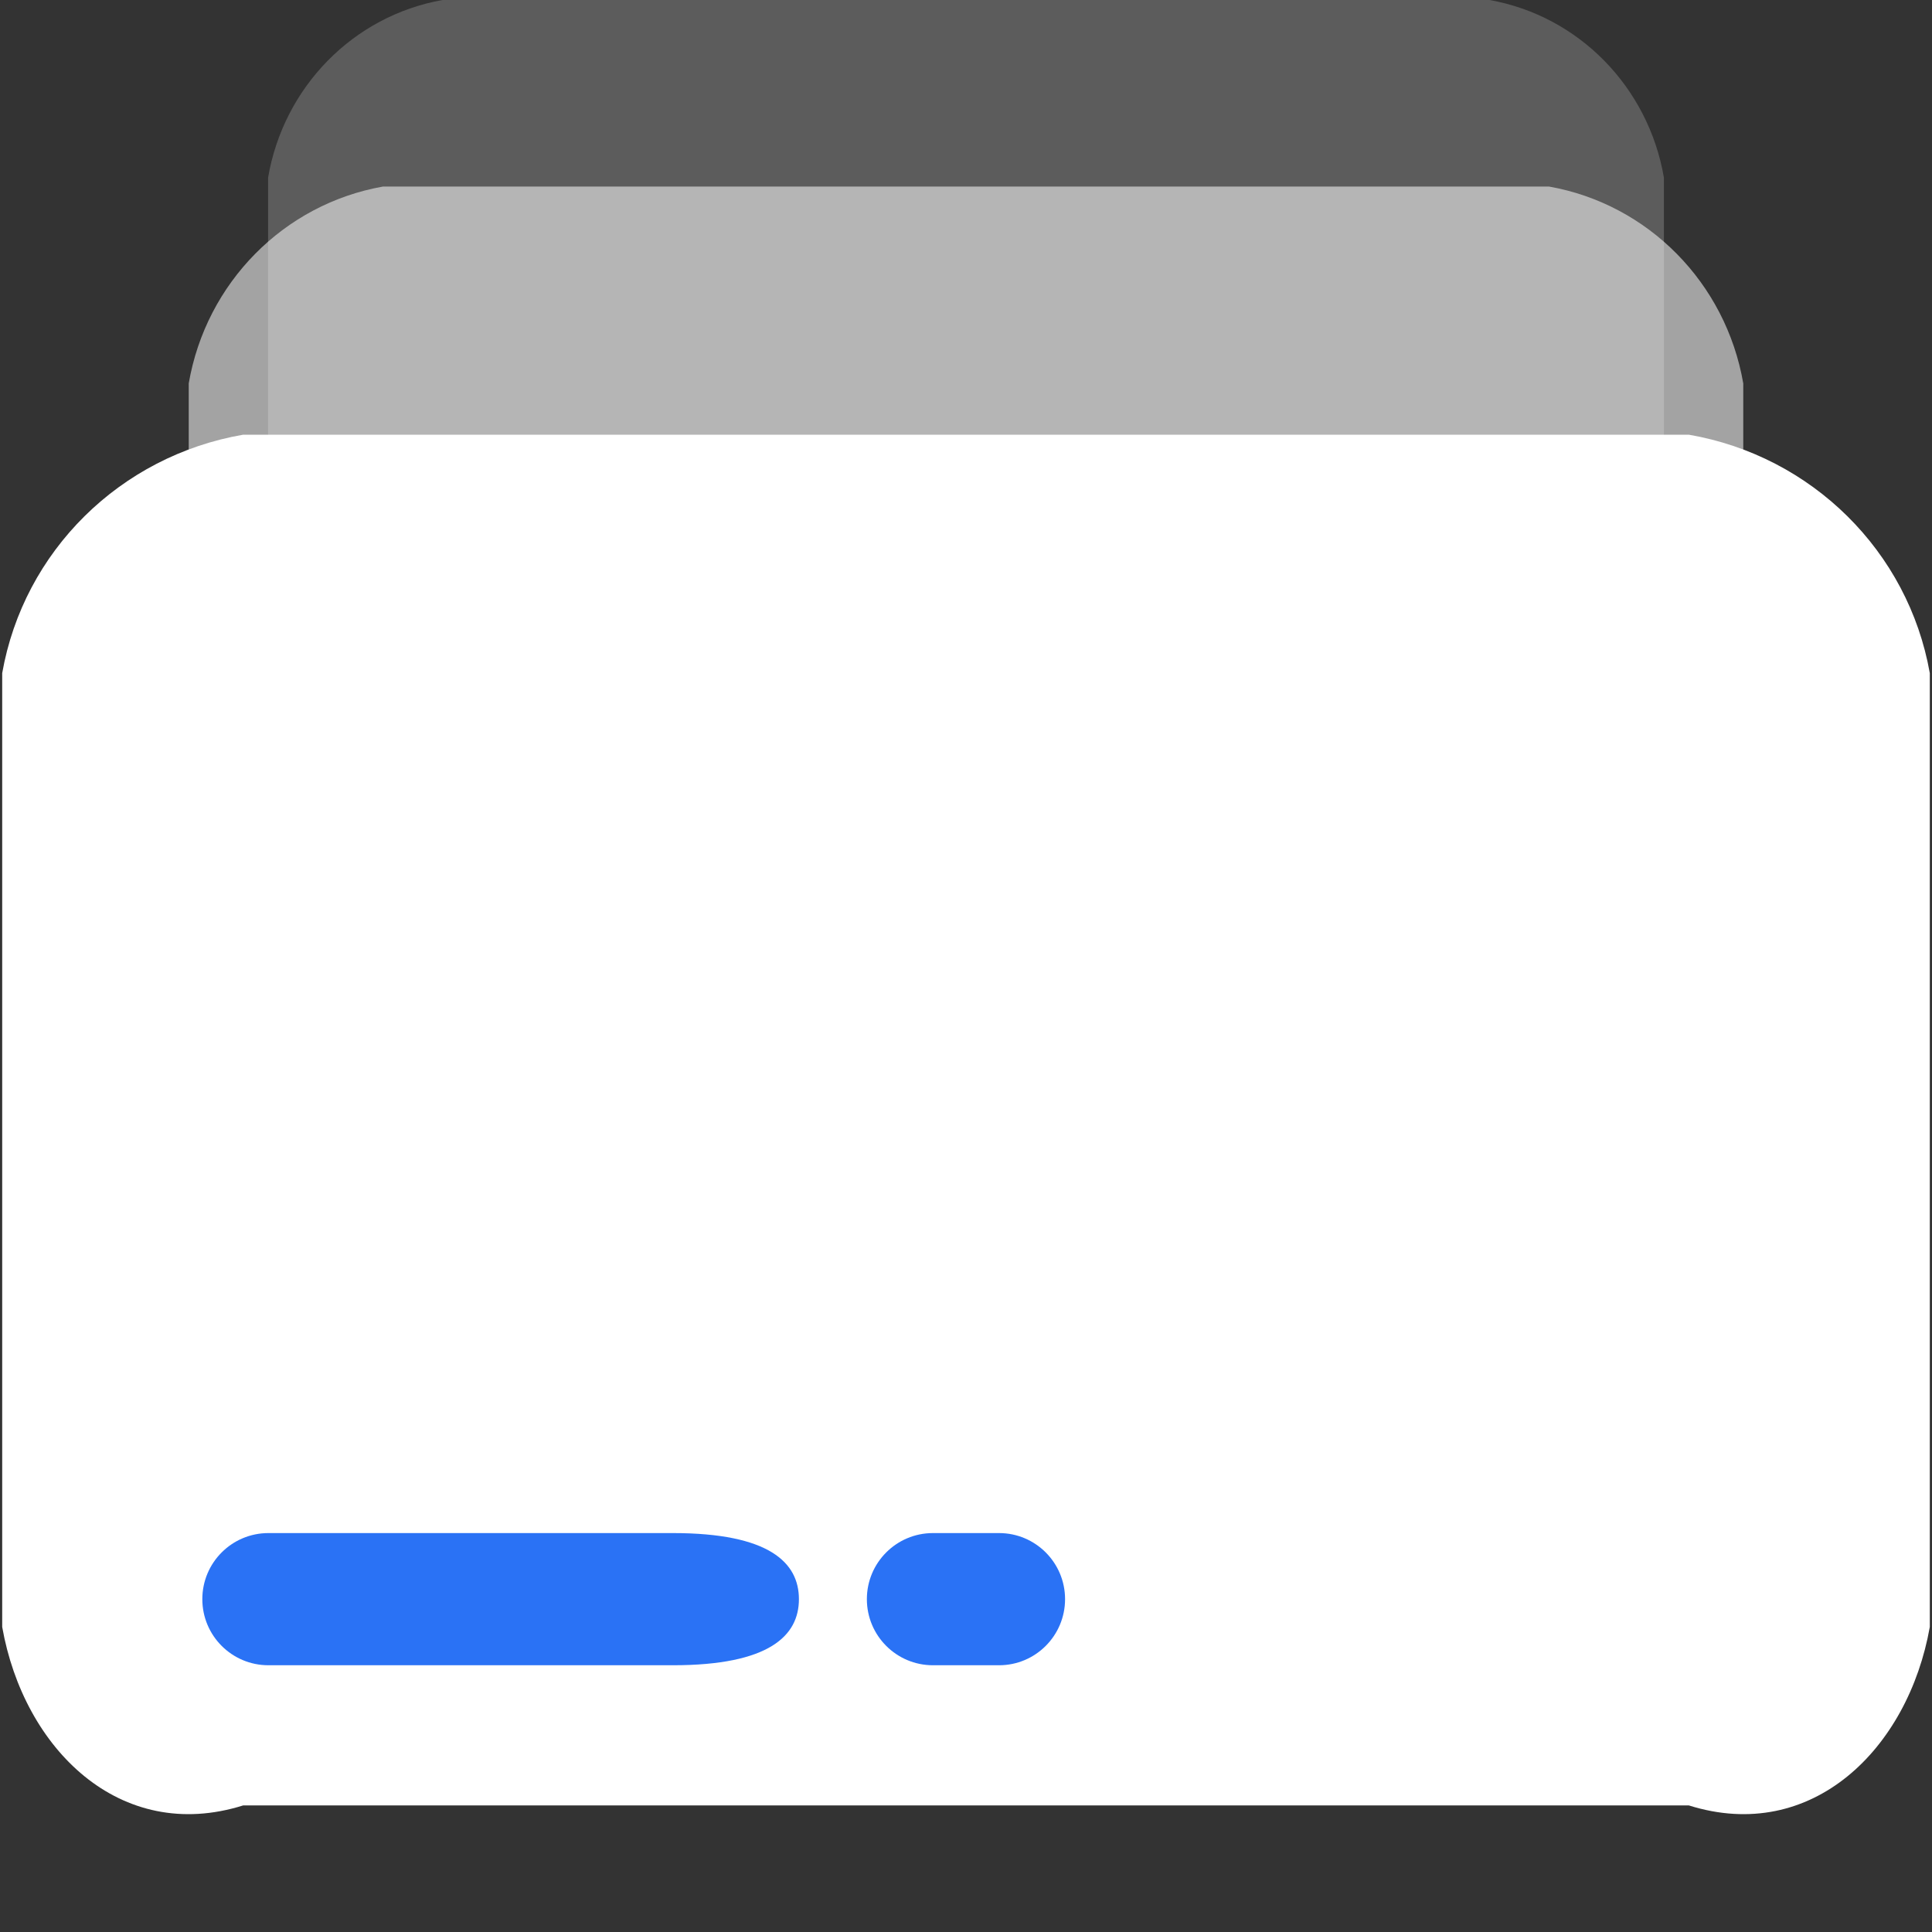 <svg 
 xmlns="http://www.w3.org/2000/svg"
 xmlns:xlink="http://www.w3.org/1999/xlink"
 viewBox="0 0 29 29"
 width="29" height="29">
<rect x="0" y="0" width="29" height="29" fill="#333333" stroke="none"/>
<path fill-rule="evenodd" class="a"  opacity="0.2" fill="rgb(255, 255, 255)"
 d="M22.357,15.1 L6.643,15.1 C5.305,15.762 4.257,14.695 4.024,13.333 L4.024,2.666 C4.257,1.304 5.305,0.237 6.643,-0.000 L22.357,-0.000 C23.695,0.237 24.742,1.304 24.976,2.666 L24.976,13.333 C24.742,14.695 23.695,15.762 22.357,15.1 L22.357,15.1 Z"/>
<path fill-rule="evenodd" class="a"  opacity="0.549" fill="rgb(255, 255, 255)"
 d="M23.250,20.533 L5.750,20.533 C4.260,20.270 3.093,19.088 2.833,17.578 L2.833,5.755 C3.093,4.245 4.260,3.063 5.750,2.800 L23.250,2.800 C24.740,3.063 25.906,4.246 26.167,5.755 L26.167,17.578 C25.907,19.088 24.740,20.270 23.250,20.533 L23.250,20.533 Z"/>
<path fill-rule="evenodd"  class="a" fill="rgb(255, 255, 255)"
 d="M25.350,27.1 L3.650,27.1 C1.802,27.681 0.355,26.249 0.033,24.421 L0.033,10.104 C0.355,8.275 1.802,6.844 3.650,6.525 L25.350,6.525 C27.197,6.844 28.644,8.276 28.967,10.104 L28.967,24.421 C28.644,26.249 27.198,27.681 25.350,27.1 L25.350,27.1 Z"/>
<path fill-rule="evenodd" class="b"  fill="rgb(42, 114, 245)"
 d="M4.029,23.012 L10.1,23.012 C11.548,23.012 11.992,23.456 11.992,24.004 C11.992,24.552 11.548,24.996 10.1,24.996 L4.029,24.996 C3.481,24.996 3.037,24.552 3.037,24.004 C3.037,23.456 3.481,23.012 4.029,23.012 Z"/>
<path fill-rule="evenodd" class="b"  fill="rgb(42, 114, 245)"
 d="M14.004,23.012 L14.996,23.012 C15.543,23.012 15.987,23.456 15.987,24.004 C15.987,24.552 15.543,24.996 14.996,24.996 L14.004,24.996 C13.456,24.996 13.012,24.552 13.012,24.004 C13.012,23.456 13.456,23.012 14.004,23.012 Z"/>
</svg>